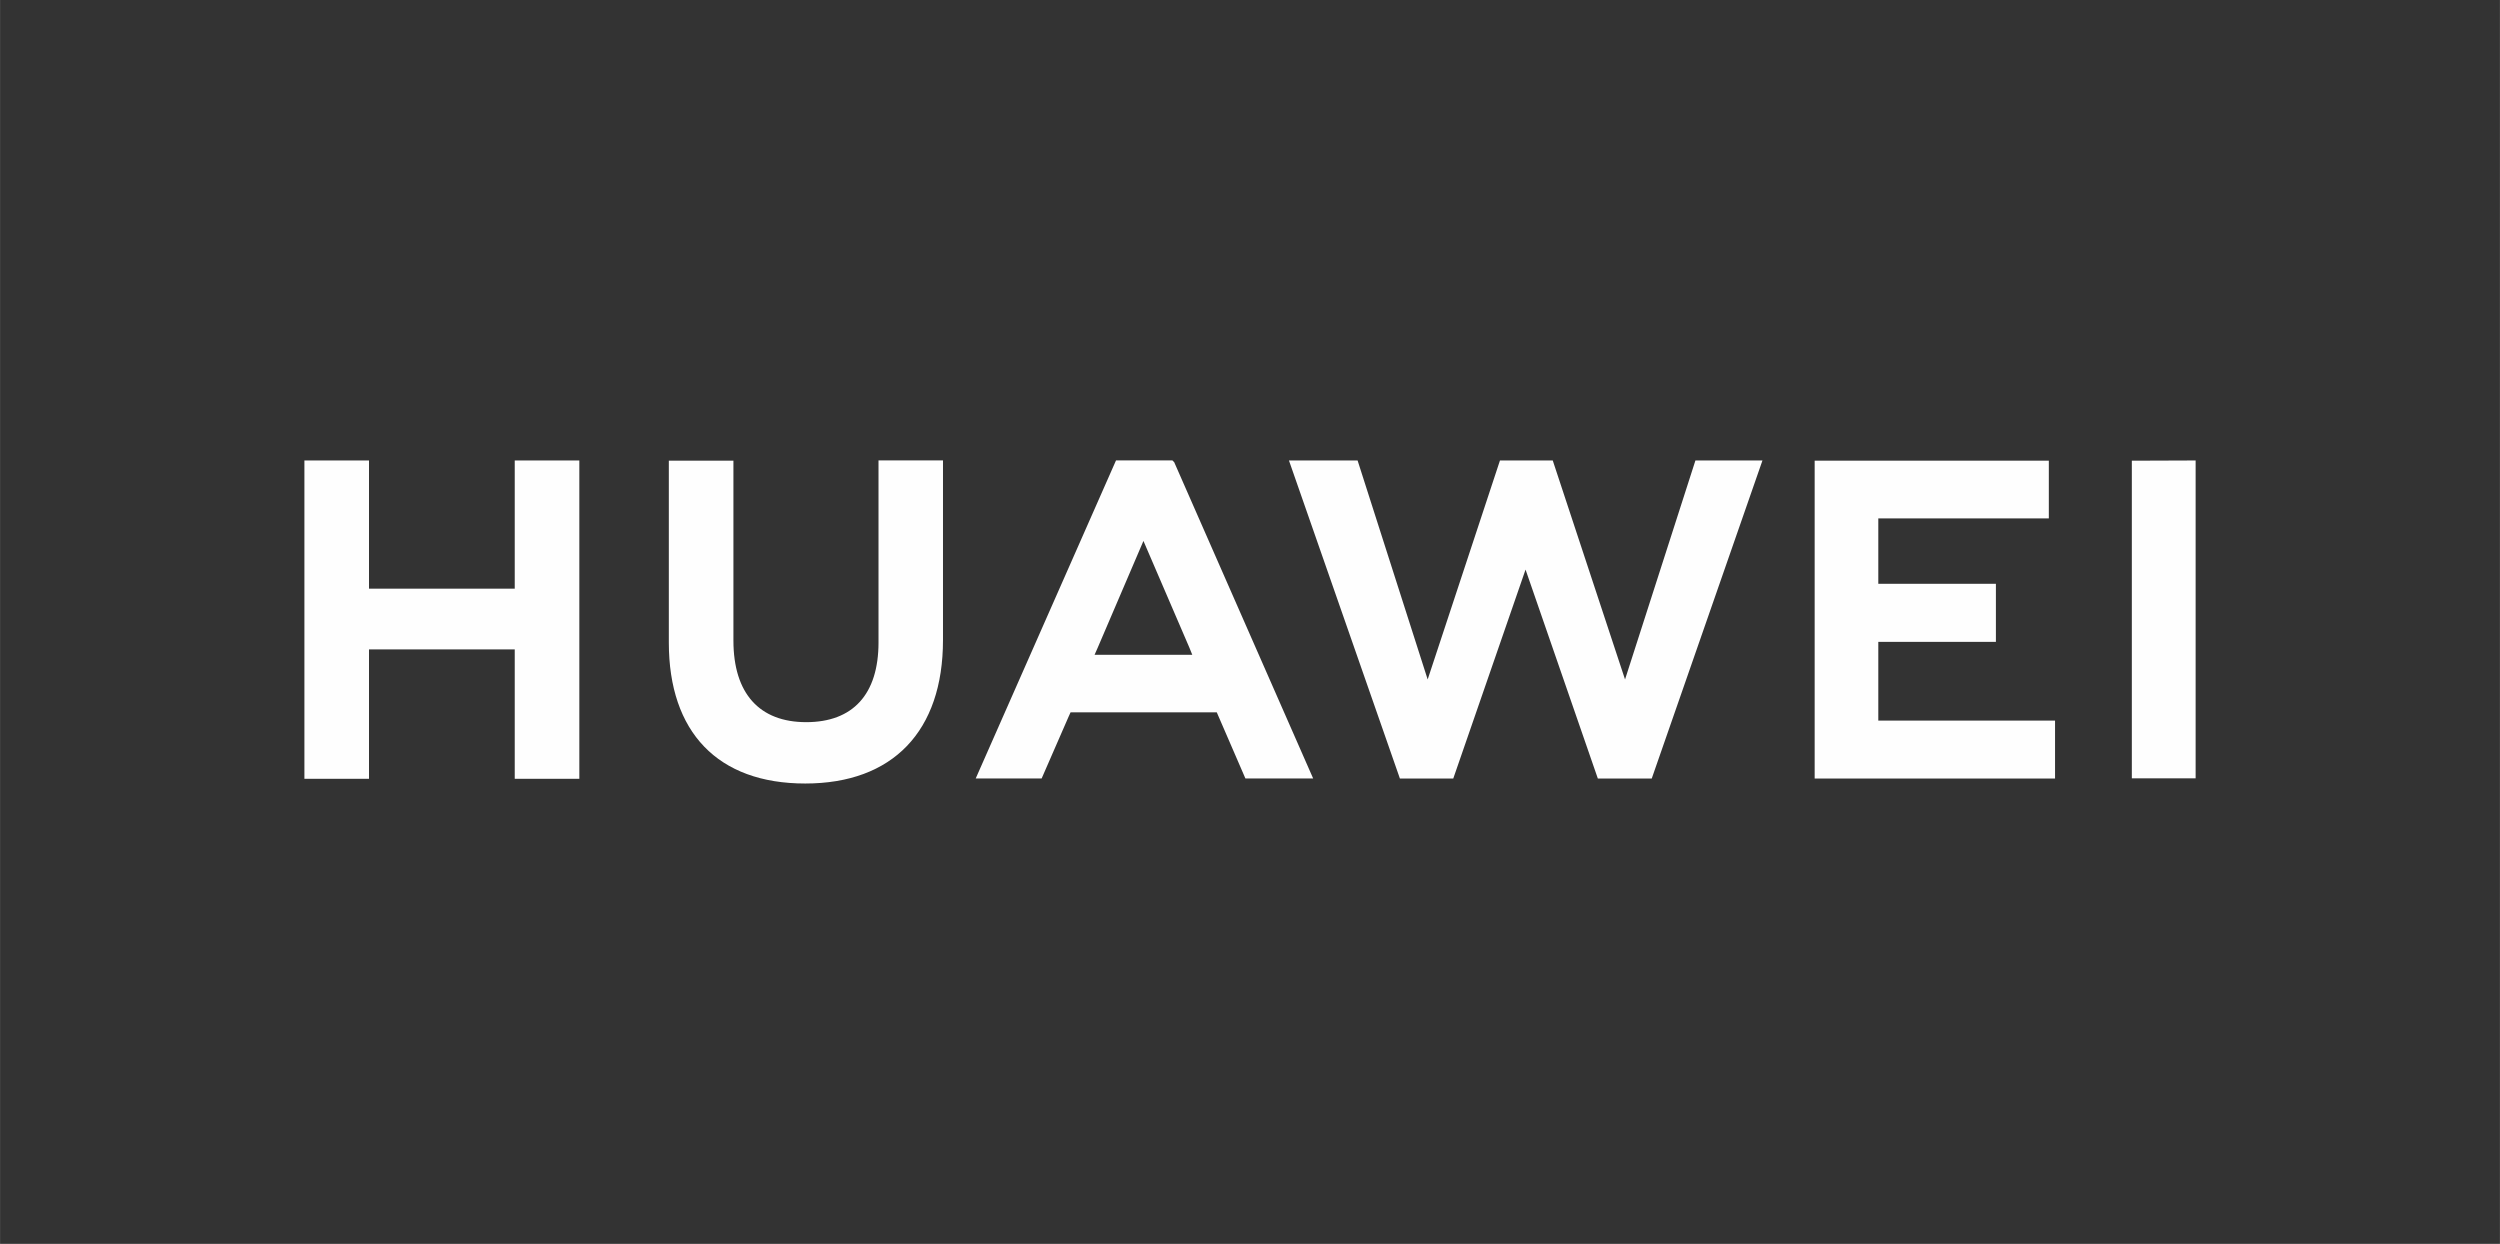 <?xml version="1.0" encoding="UTF-8"?>
<!DOCTYPE svg PUBLIC "-//W3C//DTD SVG 1.1//EN" "http://www.w3.org/Graphics/SVG/1.1/DTD/svg11.dtd">
<!-- Creator: CorelDRAW -->
<svg xmlns="http://www.w3.org/2000/svg" xml:space="preserve" width="7.139in" height="3.552in" version="1.1" style="shape-rendering:geometricPrecision; text-rendering:geometricPrecision; image-rendering:optimizeQuality; fill-rule:evenodd; clip-rule:evenodd"
viewBox="0 0 655.61 326.21"
 xmlns:xlink="http://www.w3.org/1999/xlink"
 xmlns:xodm="http://www.corel.com/coreldraw/odm/2003"
 data-name="Layer 1">
 <rect x="0" y="0" width="655.61" height="326.21" fill="#333333" stroke="none"/>
 <defs>
  <style type="text/css">
   <![CDATA[
    .fil1 {fill:none}
    .fil0 {fill:#FEFEFE;fill-rule:nonzero}
   ]]>
  </style>
 </defs>
 <g id="Layer_x0020_1">
  <g id="_2153078599808">
   <path class="fil0" d="M311.9 169.83l-12.04 -27.97 -11.98 27.97 -0.84 1.9 25.63 -0 -0.77 -1.9zm-3.97 -48.61l36.44 82.94 -17.77 0 -7.51 -17.35 -38.34 0 -0.54 1.19 -7.05 16.16 -17.29 0 36.8 -83.42 14.78 0 0.48 0.48zm118.23 56.97l-18.96 -57.43 -13.84 0 -18.96 57.43 -18.38 -57.43 -18 0 29.1 83.42 13.99 0 18.96 -54.8 18.96 54.8 14.13 0 29.04 -83.42 -17.58 0 -18.46 57.43zm66.42 -9.85l30.84 0 0 -15.24 -30.84 0 0 -17.14 44.72 0 0 -15.14 -61.41 0 0 83.36 63.04 0 0 -15.2 -46.35 0 0 -20.7 0 0.06zm66.49 -47.52l0 83.3 16.73 0 0 -83.36 -16.73 0.06zm-424.09 33.56l-38.22 0 0 -33.62 -16.94 0 0 83.48 16.94 0 0 -33.93 38.22 0 0 33.93 16.94 0 0 -83.48 -16.94 0 0 33.62zm95.4 -33.64l16.91 0 0 47.11c0,23.92 -13.17,37.63 -36.13,37.63 -22.96,0 -35.77,-13.49 -35.77,-36.96l0 -47.71 16.94 0 0 47.17c0,13.95 6.86,21.41 19.09,21.41 12.23,0 18.96,-7.28 18.96,-20.91l0 -47.73z"/>
  </g>
  <rect class="fil1" x="-0" y="0" width="655.61" height="326.21"/>
 </g>
</svg>
